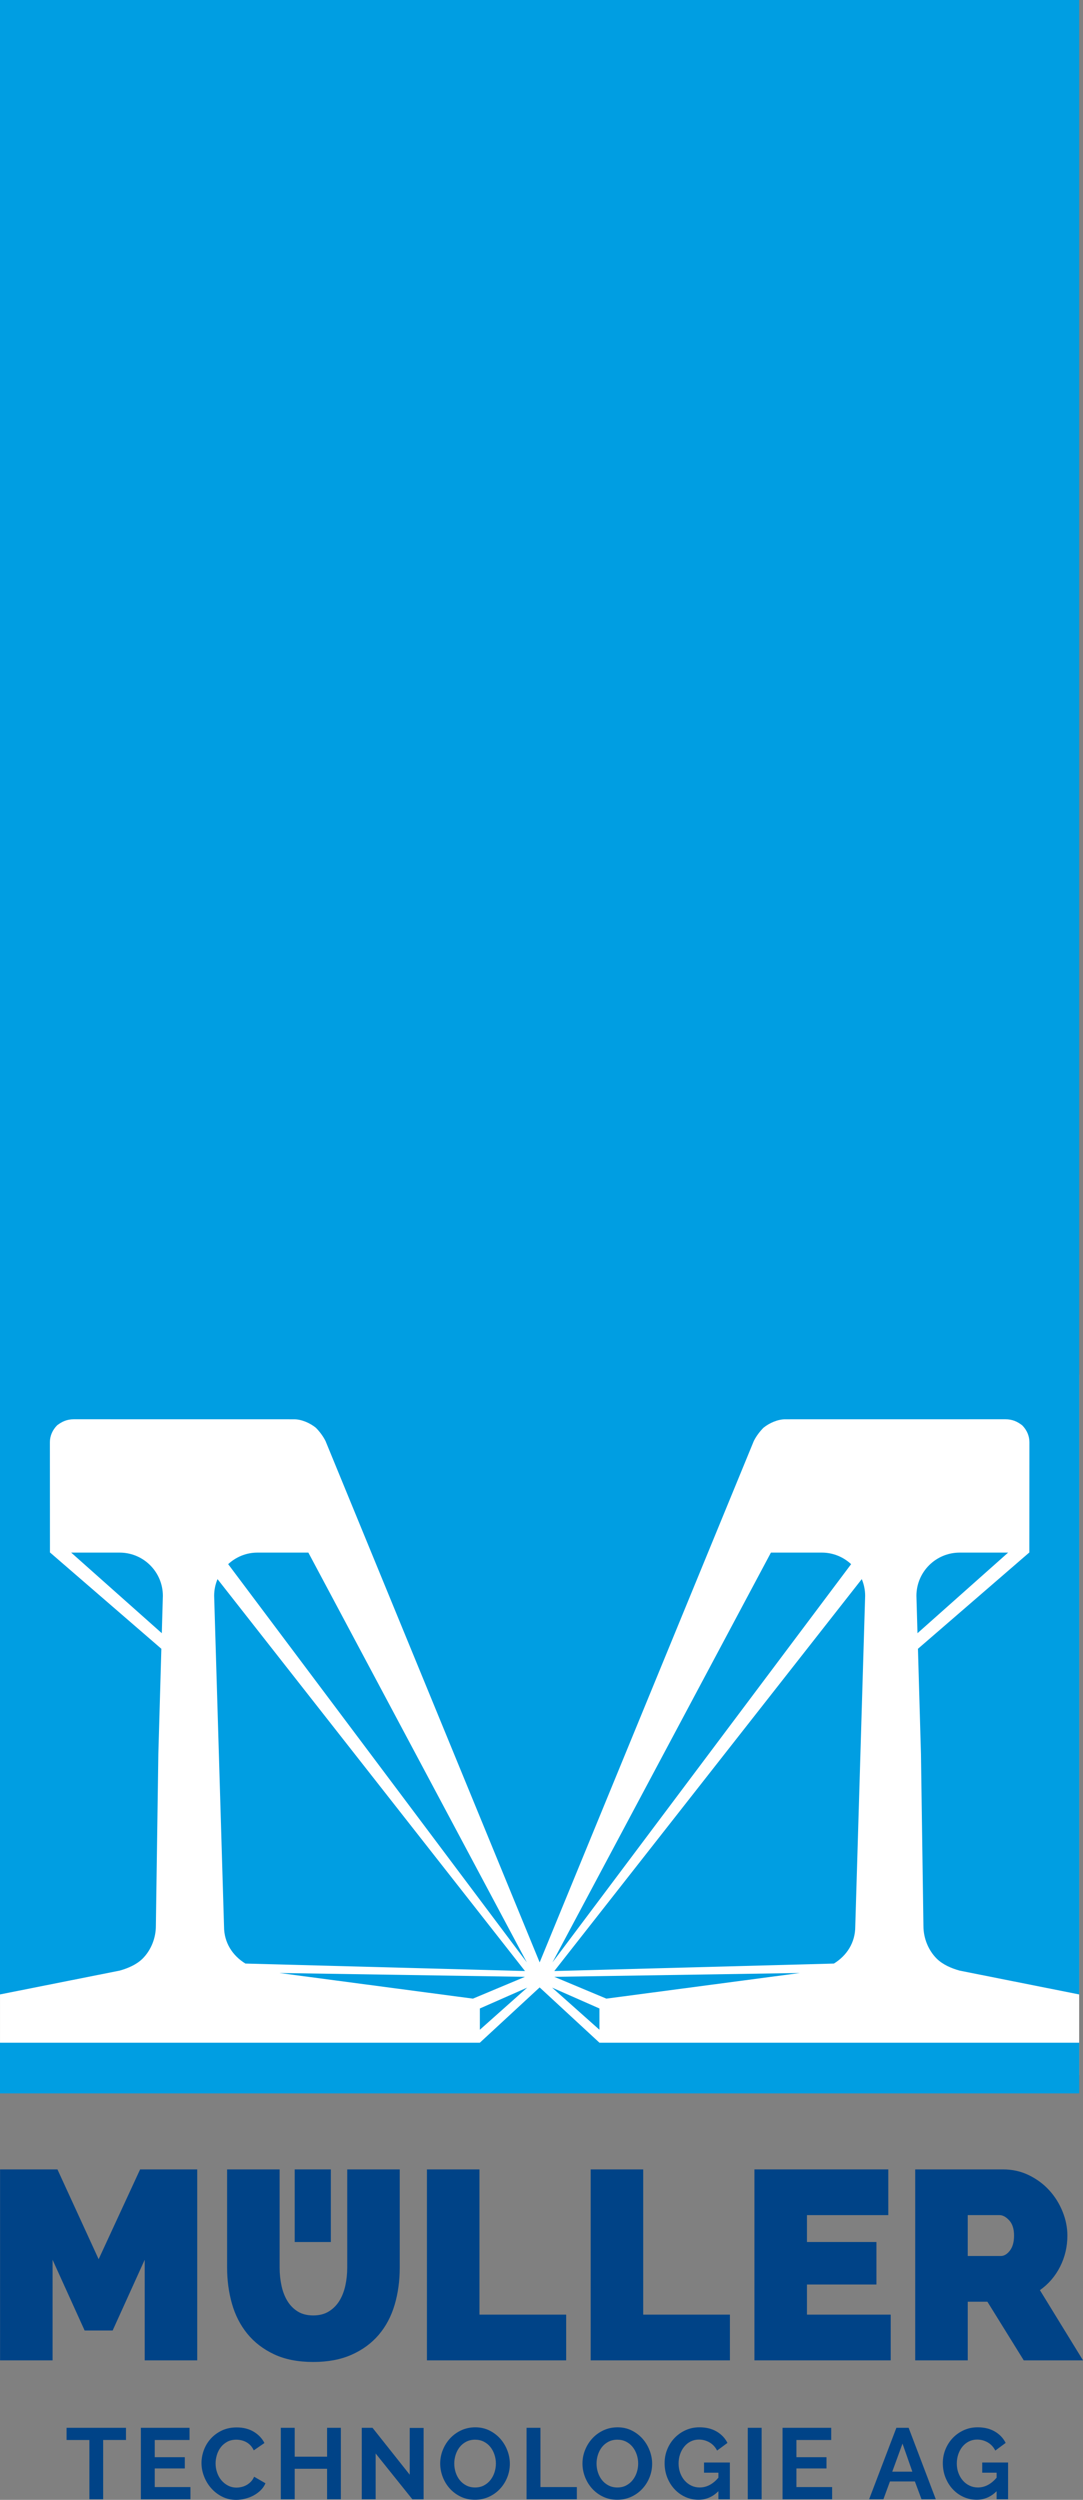 <?xml version="1.0" encoding="utf-8"?>
<!-- Generator: Adobe Illustrator 22.1.0, SVG Export Plug-In . SVG Version: 6.00 Build 0)  -->
<svg version="1.1" id="Ebene_1" xmlns="http://www.w3.org/2000/svg" xmlns:xlink="http://www.w3.org/1999/xlink" x="0px" y="0px"
	 viewBox="0 0 150 346" style="enable-background:new 0 0 150 346;" xml:space="preserve">
<rect x="0" y="0" width="150" height="346" fill="#808080" stroke="none"/>
<style type="text/css">
	.st0{fill:#FFFFFF;}
	.st1{fill:#009EE2;}
	.st2{fill:#004387;}
</style>
<title>Logo_Müller</title>
<desc>Created with Sketch.</desc>
<rect x="0.003" y="190.235" class="st0" width="149.464" height="96.987"/>
<g>
	<polygon class="st1" points="83.024,280.935 83.024,277.989 76.468,275.102 	"/>
	<path class="st1" d="M113.838,214.893h-7.062l-30.261,56.722l41.369-55.124C116.817,215.508,115.404,214.893,113.838,214.893z"/>
	<path class="st1" d="M118.457,266.645l1.369-45.764c0-0.822-0.167-1.605-0.467-2.318l-42.586,54.245l38.726-1.035
		C117.276,270.679,118.457,268.889,118.457,266.645z"/>
	<path class="st1" d="M16.586,272.746c1.171-0.331,2.335-0.833,3.176-1.667c1.158-1.165,1.826-2.832,1.826-4.5l0.344-23.844
		l0.416-14.53L6.942,214.889H6.919L6.91,199.6c0-0.834,0.344-1.667,1.006-2.33c0.662-0.503,1.337-0.833,2.329-0.833l30.505,0.005
		c1.005,0,2.17,0.503,2.991,1.165c0.503,0.503,1.006,1.164,1.344,1.839l29.66,72.166l29.66-72.166
		c0.337-0.675,0.841-1.336,1.344-1.839c0.82-0.662,1.985-1.165,2.99-1.165l30.505-0.005c0.992,0,1.667,0.331,2.329,0.833
		c0.662,0.662,1.005,1.495,1.005,2.33l-0.009,15.29h-0.023l-15.406,13.316l0.416,14.53l0.344,23.844c0,1.668,0.668,3.335,1.826,4.5
		c0.841,0.834,2.005,1.337,3.176,1.667l16.572,3.3V0H0v276.045L16.586,272.746z"/>
	<path class="st1" d="M126.928,220.881l0.148,5.168l12.556-11.159l-6.716,0.003C129.609,214.893,126.928,217.574,126.928,220.881z"
		/>
	<polygon class="st1" points="110.798,273.078 76.774,273.609 83.984,276.628 	"/>
	<polygon class="st1" points="66.462,277.989 66.462,280.935 73.018,275.102 	"/>
	<path class="st1" d="M9.854,214.89l12.556,11.159l0.148-5.168c0-3.307-2.681-5.988-5.988-5.988L9.854,214.89z"/>
	<polygon class="st1" points="83.026,282.727 74.745,275.076 74.741,275.075 66.46,282.727 0,282.727 0,289.741 149.473,289.741 
		149.473,282.727 	"/>
	<path class="st1" d="M42.71,214.893h-7.062c-1.566,0-2.979,0.615-4.046,1.598l41.369,55.124L42.71,214.893z"/>
	<polygon class="st1" points="72.712,273.609 38.688,273.078 65.502,276.628 	"/>
	<path class="st1" d="M29.66,220.881l1.369,45.764c0,2.244,1.181,4.034,2.958,5.127l38.726,1.035l-42.586-54.245
		C29.827,219.276,29.66,220.059,29.66,220.881z"/>
</g>
<g>
	<g>
		<path class="st2" d="M20.041,326.691V312.77l-4.439,9.79h-3.88l-4.44-9.79v13.921H0.01v-26.429h7.945l5.707,12.432l5.744-12.432
			h7.909v26.429H20.041z"/>
		<path class="st2" d="M43.392,320.475c0.845,0,1.566-0.186,2.163-0.559c0.597-0.372,1.082-0.861,1.456-1.469
			c0.373-0.608,0.646-1.309,0.82-2.103c0.174-0.794,0.262-1.626,0.262-2.494v-13.587h7.273v13.587c0,1.836-0.235,3.554-0.708,5.155
			c-0.474,1.601-1.208,2.985-2.201,4.151c-0.995,1.166-2.245,2.085-3.749,2.754c-1.505,0.67-3.277,1.005-5.316,1.005
			c-2.114,0-3.923-0.354-5.428-1.061c-1.505-0.707-2.742-1.657-3.711-2.848s-1.678-2.574-2.125-4.15
			c-0.448-1.576-0.673-3.245-0.673-5.007v-13.587h7.274v13.587c0,0.868,0.087,1.706,0.261,2.512s0.448,1.514,0.821,2.121
			c0.373,0.61,0.852,1.093,1.436,1.453C41.831,320.295,42.547,320.475,43.392,320.475z"/>
		<path class="st2" d="M59.133,326.691v-26.429h7.274v20.101h12.011v6.328H59.133z"/>
		<path class="st2" d="M81.813,326.691v-26.429h7.273v20.101h12.011v6.328H81.813z"/>
		<path class="st2" d="M123.367,320.363v6.328h-18.875v-26.429h18.539v6.328h-11.265v3.722h9.624v5.882h-9.624v4.169H123.367z"/>
		<path class="st2" d="M126.761,326.691v-26.429h12.161c1.292,0,2.485,0.267,3.581,0.8c1.093,0.534,2.033,1.229,2.816,2.085
			c0.783,0.857,1.398,1.837,1.847,2.942c0.447,1.105,0.671,2.215,0.671,3.33c0,1.539-0.336,2.972-1.007,4.301
			c-0.671,1.327-1.604,2.413-2.798,3.256l5.969,9.716h-8.206l-5.035-8.115h-2.724v8.115H126.761z M134.035,312.248h4.588
			c0.447,0,0.863-0.247,1.25-0.745c0.385-0.495,0.577-1.191,0.577-2.085c0-0.917-0.223-1.619-0.671-2.103
			c-0.447-0.484-0.895-0.726-1.342-0.726h-4.402V312.248z"/>
	</g>
	<path class="st2" d="M40.818,310.312v-10.05h5.004v10.05H40.818z"/>
</g>
<g>
	<path class="st2" d="M17.449,337.714h-3.161v8.203H12.38v-8.203H9.219v-1.686h8.23V337.714z"/>
	<path class="st2" d="M26.377,344.231v1.686h-6.866v-9.889h6.74v1.686h-4.819v2.382h4.164v1.558h-4.164v2.577H26.377z"/>
	<path class="st2" d="M27.908,340.904c0-0.604,0.109-1.2,0.326-1.789c0.219-0.59,0.537-1.117,0.955-1.58
		c0.418-0.464,0.928-0.842,1.532-1.128c0.603-0.289,1.29-0.432,2.061-0.432c0.909,0,1.696,0.2,2.361,0.598
		c0.663,0.398,1.157,0.919,1.483,1.56l-1.477,1.016c-0.13-0.278-0.288-0.513-0.472-0.704c-0.186-0.189-0.387-0.341-0.6-0.452
		s-0.437-0.192-0.669-0.243c-0.232-0.052-0.46-0.077-0.681-0.077c-0.484,0-0.903,0.097-1.261,0.292
		c-0.356,0.198-0.654,0.449-0.89,0.759c-0.238,0.312-0.417,0.664-0.537,1.059c-0.12,0.395-0.18,0.787-0.18,1.177
		c0,0.438,0.069,0.856,0.209,1.26c0.139,0.404,0.336,0.759,0.591,1.065c0.255,0.306,0.561,0.553,0.919,0.739
		c0.358,0.186,0.75,0.281,1.177,0.281c0.223,0,0.455-0.029,0.697-0.086c0.241-0.054,0.471-0.143,0.689-0.263
		c0.218-0.12,0.419-0.278,0.606-0.467c0.186-0.189,0.335-0.421,0.447-0.69l1.573,0.905c-0.159,0.372-0.384,0.699-0.676,0.982
		c-0.292,0.283-0.623,0.524-0.989,0.719s-0.759,0.344-1.177,0.444c-0.418,0.103-0.826,0.155-1.225,0.155
		c-0.706,0-1.35-0.149-1.935-0.447c-0.586-0.295-1.088-0.684-1.51-1.162c-0.424-0.478-0.753-1.022-0.989-1.629
		C28.027,342.155,27.908,341.534,27.908,340.904z"/>
	<path class="st2" d="M47.21,336.028v9.889h-1.908v-4.22h-4.484v4.22h-1.923v-9.889h1.923v3.997h4.484v-3.997H47.21z"/>
	<path class="st2" d="M52.029,339.581v6.336h-1.923v-9.889h1.49l5.152,6.491v-6.476h1.923v9.875h-1.56L52.029,339.581z"/>
	<path class="st2" d="M65.787,345.986c-0.724,0-1.381-0.14-1.971-0.424c-0.59-0.283-1.095-0.659-1.517-1.128
		c-0.422-0.47-0.75-1.005-0.982-1.609c-0.232-0.604-0.348-1.22-0.348-1.852c0-0.659,0.123-1.291,0.369-1.893
		c0.245-0.604,0.584-1.14,1.016-1.603c0.431-0.464,0.945-0.833,1.539-1.108c0.594-0.272,1.238-0.409,1.935-0.409
		c0.714,0,1.367,0.146,1.957,0.438c0.588,0.292,1.092,0.676,1.51,1.148c0.418,0.475,0.743,1.014,0.975,1.618
		c0.232,0.604,0.348,1.217,0.348,1.838c0,0.659-0.12,1.288-0.362,1.887c-0.241,0.598-0.575,1.128-1.002,1.586
		c-0.427,0.461-0.938,0.827-1.532,1.102C67.129,345.848,66.483,345.986,65.787,345.986z M62.918,340.972
		c0,0.427,0.064,0.842,0.195,1.24c0.13,0.398,0.318,0.753,0.564,1.059c0.246,0.306,0.547,0.553,0.905,0.736
		c0.358,0.186,0.764,0.281,1.218,0.281c0.465,0,0.876-0.097,1.233-0.286c0.358-0.189,0.66-0.444,0.906-0.759
		c0.245-0.315,0.431-0.67,0.557-1.065c0.125-0.395,0.188-0.796,0.188-1.205c0-0.427-0.067-0.839-0.202-1.24
		c-0.135-0.398-0.325-0.753-0.571-1.059c-0.246-0.306-0.548-0.55-0.905-0.73c-0.358-0.18-0.759-0.272-1.205-0.272
		c-0.464,0-0.876,0.097-1.238,0.286s-0.664,0.441-0.906,0.753c-0.241,0.309-0.424,0.664-0.55,1.056
		C62.981,340.162,62.918,340.563,62.918,340.972z"/>
	<path class="st2" d="M72.931,345.917v-9.889h1.923v8.203h5.041v1.686H72.931z"/>
	<path class="st2" d="M85.493,345.986c-0.724,0-1.381-0.14-1.971-0.424c-0.59-0.283-1.095-0.659-1.517-1.128
		c-0.422-0.47-0.75-1.005-0.982-1.609c-0.232-0.604-0.348-1.22-0.348-1.852c0-0.659,0.123-1.291,0.369-1.893
		c0.245-0.604,0.584-1.14,1.016-1.603c0.431-0.464,0.945-0.833,1.539-1.108c0.594-0.272,1.238-0.409,1.935-0.409
		c0.714,0,1.367,0.146,1.957,0.438c0.588,0.292,1.092,0.676,1.51,1.148c0.418,0.475,0.743,1.014,0.975,1.618
		c0.232,0.604,0.348,1.217,0.348,1.838c0,0.659-0.12,1.288-0.362,1.887c-0.241,0.598-0.575,1.128-1.002,1.586
		c-0.427,0.461-0.938,0.827-1.532,1.102C86.834,345.848,86.188,345.986,85.493,345.986z M82.624,340.972
		c0,0.427,0.064,0.842,0.195,1.24c0.13,0.398,0.318,0.753,0.564,1.059c0.246,0.306,0.547,0.553,0.905,0.736
		c0.358,0.186,0.764,0.281,1.218,0.281c0.465,0,0.876-0.097,1.233-0.286c0.358-0.189,0.66-0.444,0.906-0.759
		c0.245-0.315,0.431-0.67,0.557-1.065c0.125-0.395,0.188-0.796,0.188-1.205c0-0.427-0.067-0.839-0.202-1.24
		c-0.135-0.398-0.325-0.753-0.571-1.059c-0.246-0.306-0.548-0.55-0.905-0.73c-0.358-0.18-0.759-0.272-1.205-0.272
		c-0.464,0-0.876,0.097-1.238,0.286s-0.664,0.441-0.906,0.753c-0.241,0.309-0.424,0.664-0.55,1.056
		C82.687,340.162,82.624,340.563,82.624,340.972z"/>
	<path class="st2" d="M99.502,344.803c-0.789,0.787-1.708,1.182-2.757,1.182c-0.65,0-1.261-0.129-1.831-0.389
		c-0.571-0.261-1.068-0.618-1.49-1.074c-0.422-0.452-0.757-0.991-1.004-1.606c-0.246-0.618-0.368-1.286-0.368-1.998
		c0-0.679,0.122-1.317,0.368-1.915c0.246-0.598,0.586-1.125,1.016-1.575c0.432-0.45,0.941-0.807,1.526-1.071
		c0.584-0.266,1.22-0.398,1.907-0.398c0.929,0,1.725,0.195,2.389,0.584c0.663,0.389,1.162,0.916,1.497,1.575l-1.434,1.059
		c-0.252-0.492-0.601-0.87-1.052-1.128c-0.451-0.261-0.941-0.392-1.469-0.392c-0.418,0-0.802,0.089-1.15,0.266
		c-0.348,0.175-0.646,0.418-0.89,0.724c-0.246,0.306-0.437,0.659-0.571,1.056c-0.135,0.401-0.202,0.822-0.202,1.268
		c0,0.464,0.074,0.899,0.222,1.303c0.149,0.404,0.354,0.753,0.613,1.051c0.261,0.298,0.57,0.533,0.926,0.704
		c0.358,0.172,0.746,0.258,1.164,0.258c0.956,0,1.82-0.452,2.59-1.351v-0.696h-1.991v-1.409h3.579v5.085h-1.588V344.803z"/>
	<path class="st2" d="M103.569,345.917v-9.889h1.921v9.889H103.569z"/>
	<path class="st2" d="M115.253,344.231v1.686h-6.866v-9.889h6.74v1.686h-4.819v2.382h4.164v1.558h-4.164v2.577H115.253z"/>
	<path class="st2" d="M124.152,336.028h1.698l3.761,9.889h-1.977l-0.919-2.465h-3.454l-0.905,2.465h-1.978L124.152,336.028z
		 M126.365,342.1l-1.364-3.885l-1.42,3.885H126.365z"/>
	<path class="st2" d="M138.036,344.803c-0.79,0.787-1.709,1.182-2.759,1.182c-0.65,0-1.26-0.129-1.831-0.389
		c-0.571-0.261-1.068-0.618-1.49-1.074c-0.422-0.452-0.756-0.991-1.002-1.606c-0.246-0.618-0.369-1.286-0.369-1.998
		c0-0.679,0.123-1.317,0.369-1.915c0.246-0.598,0.584-1.125,1.016-1.575c0.432-0.45,0.941-0.807,1.525-1.071
		c0.586-0.266,1.221-0.398,1.908-0.398c0.928,0,1.725,0.195,2.388,0.584c0.664,0.389,1.164,0.916,1.497,1.575l-1.434,1.059
		c-0.251-0.492-0.601-0.87-1.051-1.128c-0.451-0.261-0.941-0.392-1.47-0.392c-0.418,0-0.8,0.089-1.148,0.266
		c-0.348,0.175-0.646,0.418-0.892,0.724c-0.246,0.306-0.437,0.659-0.571,1.056c-0.135,0.401-0.202,0.822-0.202,1.268
		c0,0.464,0.074,0.899,0.223,1.303c0.149,0.404,0.352,0.753,0.613,1.051c0.259,0.298,0.568,0.533,0.926,0.704
		c0.356,0.172,0.744,0.258,1.162,0.258c0.956,0,1.82-0.452,2.591-1.351v-0.696h-1.993v-1.409h3.58v5.085h-1.588V344.803z"/>
</g>
</svg>
